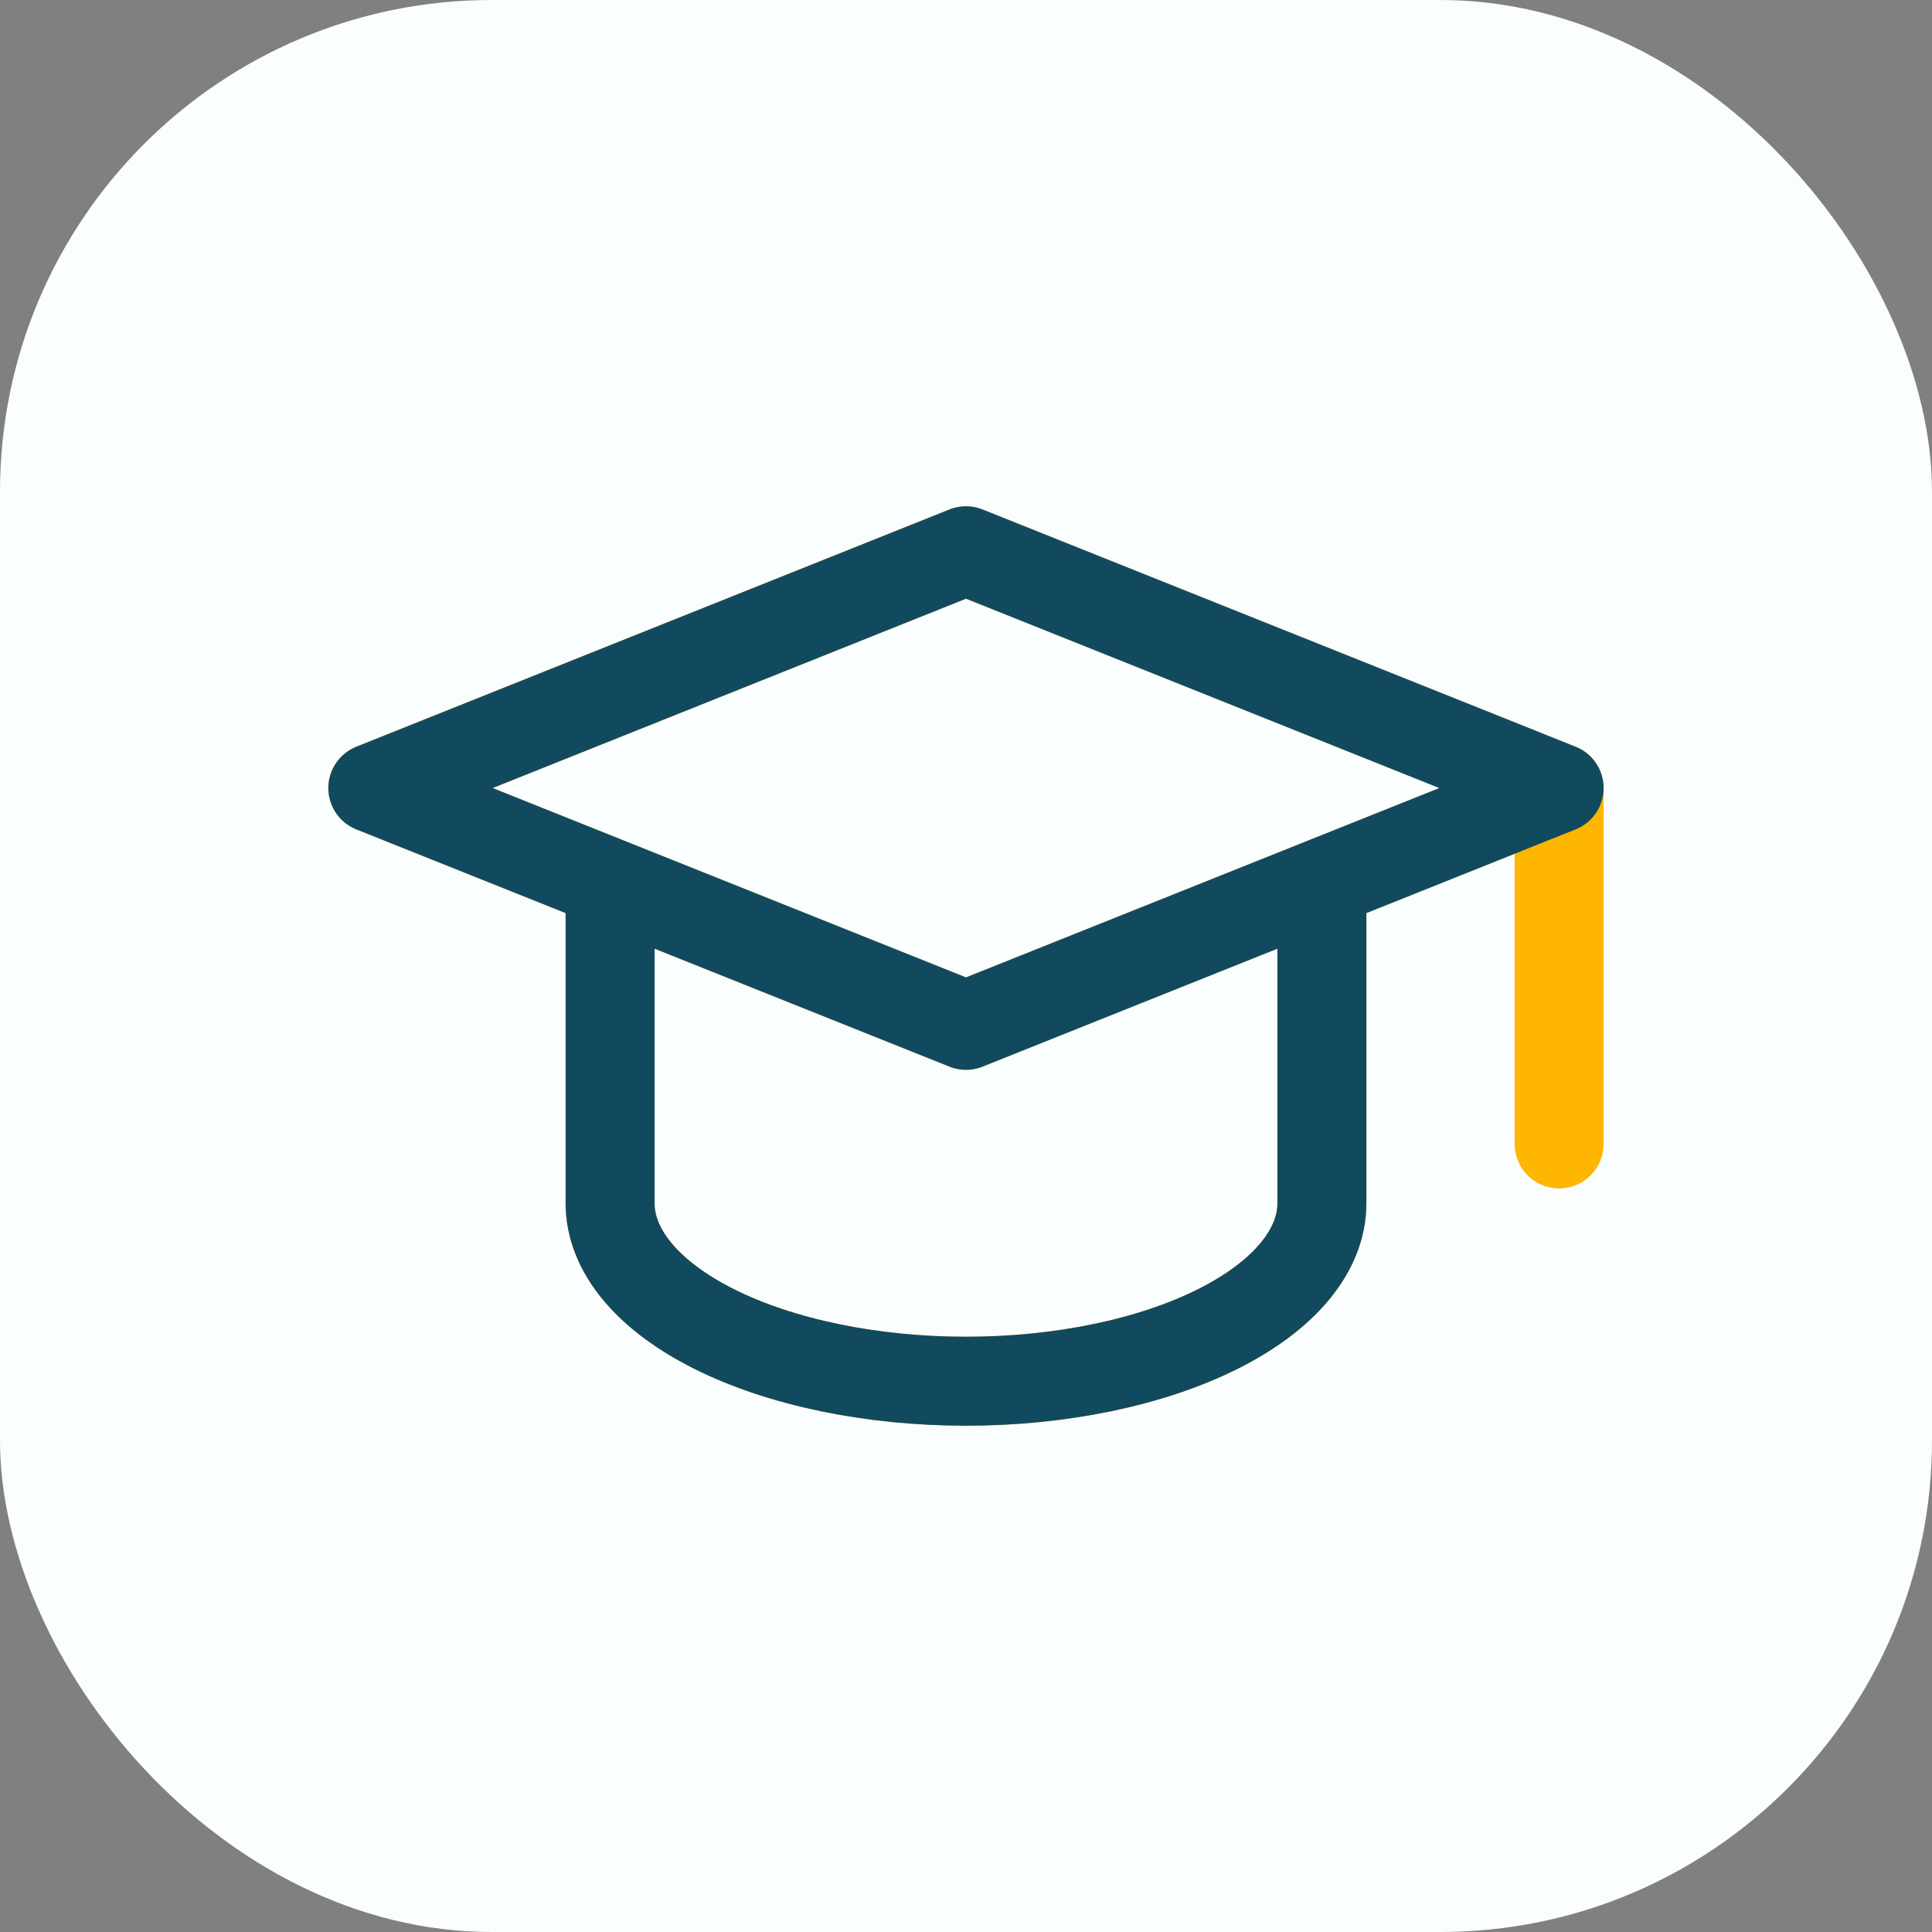<?xml version="1.0" encoding="UTF-8"?>
<svg xmlns="http://www.w3.org/2000/svg" width="38" height="38" viewBox="0 0 38 38" fill="none">
  <rect x="0" y="0" width="38" height="38" fill="#808080" stroke="none"/>
  <rect width="38" height="38" rx="9.672" fill="#FBFEFF"></rect>
  <path d="M30.666 15.5L19 10.833L7.333 15.5L19 20.167L30.666 15.5ZM30.666 15.5V22.5M12 17.367V23.667C12 24.595 12.737 25.485 14.05 26.142C15.363 26.798 17.143 27.167 19 27.167C20.856 27.167 22.637 26.798 23.949 26.142C25.262 25.485 26 24.595 26 23.667V17.367" stroke="#FFB600" stroke-width="1.75" stroke-linecap="round" stroke-linejoin="round"></path>
  <path d="M12 17.367V23.667C12 24.595 12.737 25.485 14.05 26.142C15.363 26.798 17.143 27.167 19 27.167C20.856 27.167 22.637 26.798 23.949 26.142C25.262 25.485 26 24.595 26 23.667V17.367M30.666 15.5L19 10.833L7.333 15.5L19 20.167L30.666 15.5Z" stroke="#114A5F" stroke-width="1.75" stroke-linecap="round" stroke-linejoin="round"></path>
</svg>
